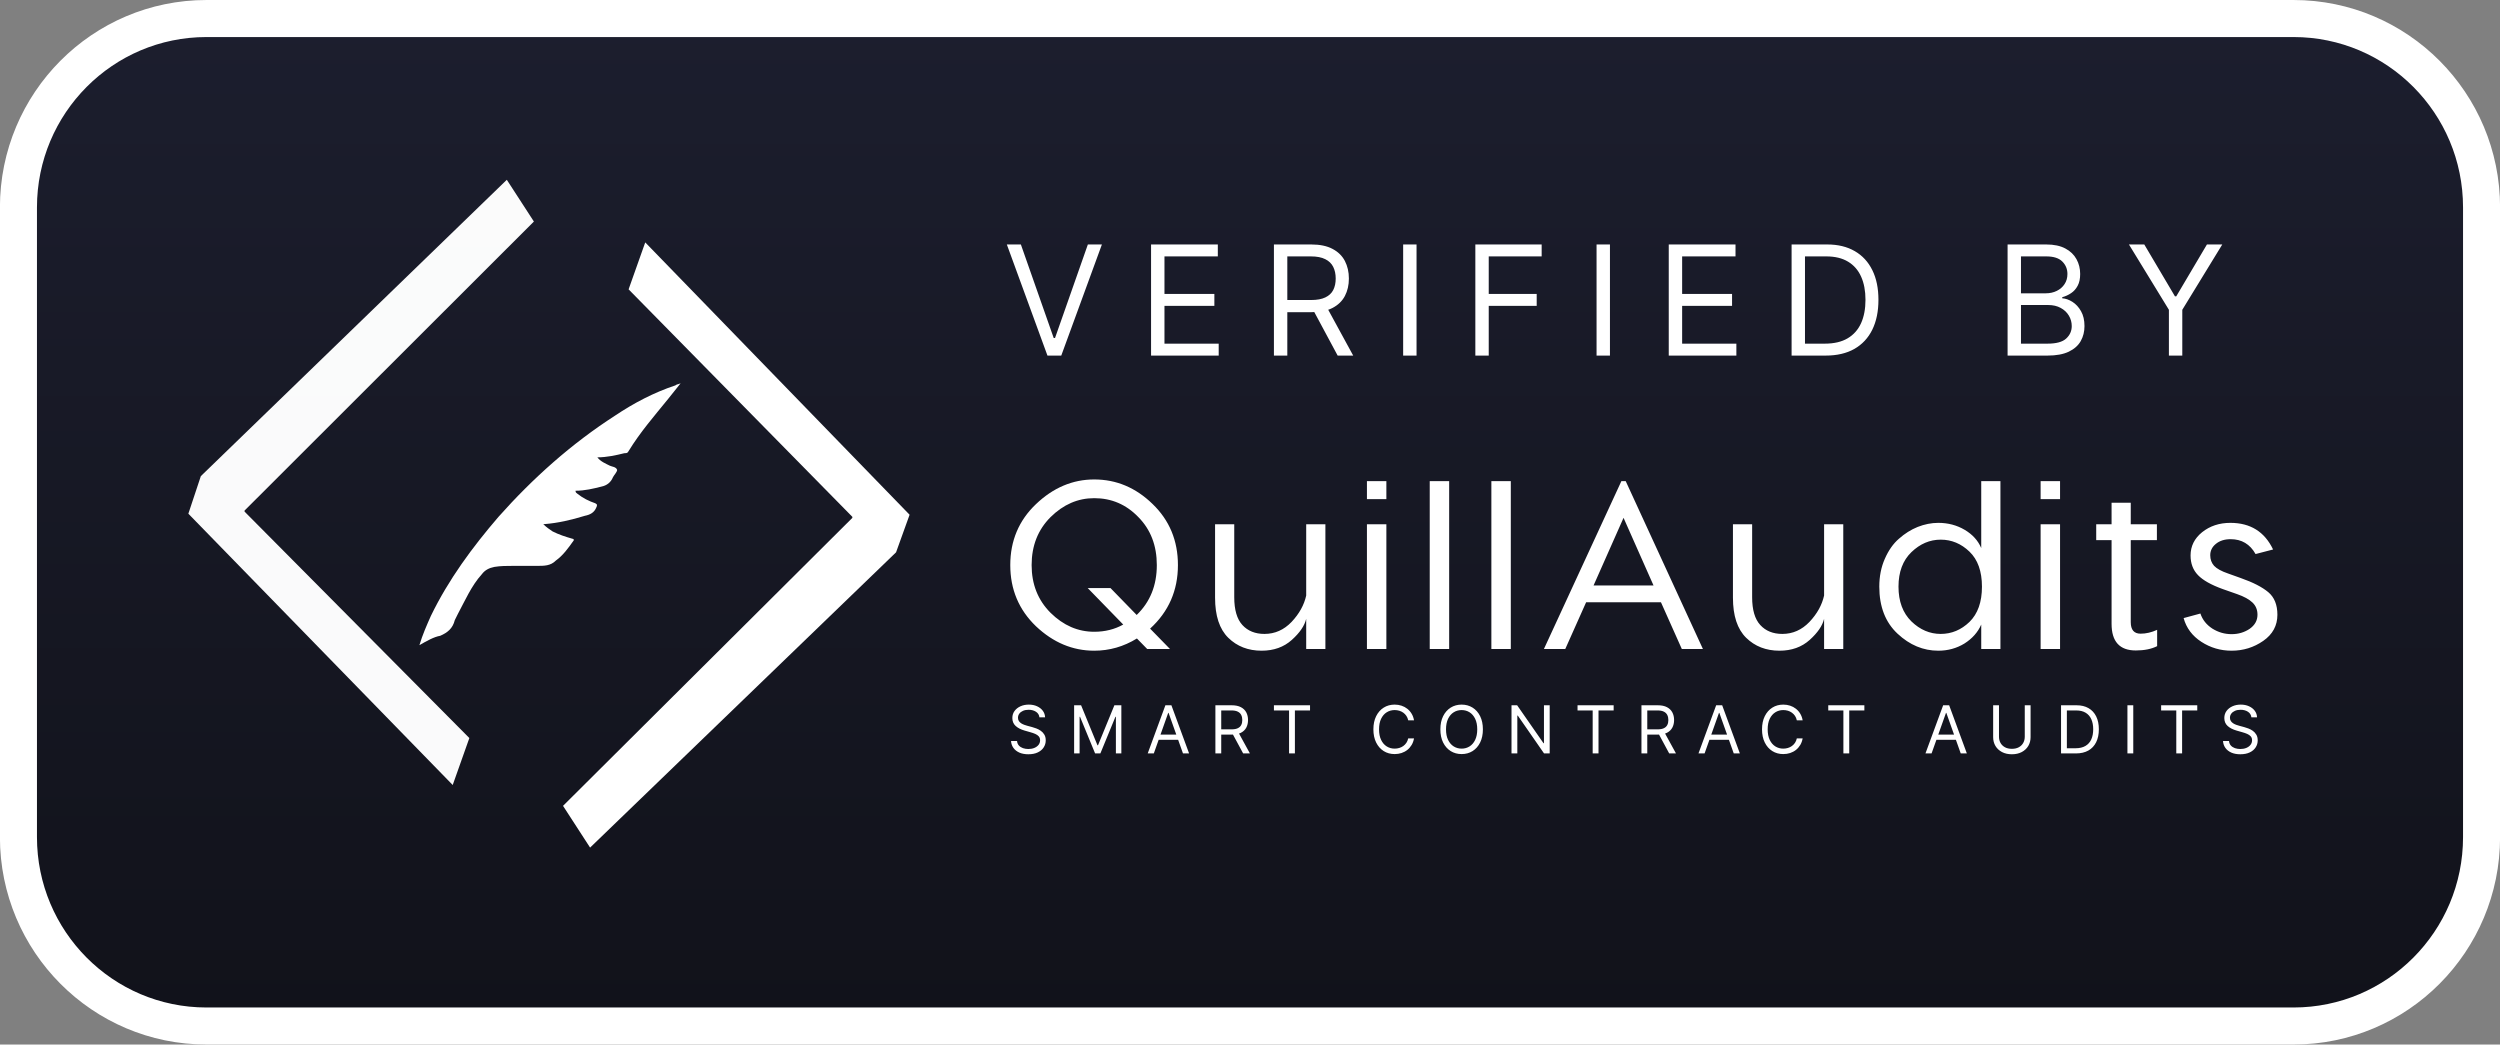 <svg xmlns="http://www.w3.org/2000/svg" width="146" height="61" viewBox="0 0 146 61" fill="none"><rect x="0" y="0" width="146" height="61" fill="#808080" stroke="none"/><g clip-path="url(#clip0_5249_5284)"><path d="M133.941 1.082H12.059C5.994 1.082 1.077 6.021 1.077 12.114V48.887C1.077 54.98 5.994 59.919 12.059 59.919H133.941C140.006 59.919 144.923 54.98 144.923 48.887V12.114C144.923 6.021 140.006 1.082 133.941 1.082Z" fill="url(#paint0_linear_5249_5284)" stroke="white" stroke-width="2.163"></path><path d="M60.703 41.891C60.686 41.752 60.62 41.644 60.502 41.567C60.385 41.49 60.241 41.451 60.071 41.451C59.947 41.451 59.838 41.471 59.744 41.512C59.652 41.552 59.58 41.607 59.527 41.678C59.476 41.748 59.45 41.828 59.45 41.918C59.45 41.993 59.468 42.058 59.504 42.112C59.541 42.165 59.587 42.209 59.644 42.245C59.701 42.28 59.76 42.309 59.823 42.331C59.885 42.353 59.942 42.371 59.994 42.385L60.28 42.462C60.353 42.481 60.435 42.508 60.524 42.542C60.615 42.575 60.701 42.622 60.784 42.68C60.867 42.738 60.936 42.812 60.99 42.903C61.044 42.993 61.071 43.105 61.071 43.236C61.071 43.389 61.031 43.526 60.951 43.648C60.873 43.771 60.757 43.869 60.605 43.941C60.454 44.013 60.271 44.049 60.055 44.049C59.853 44.049 59.679 44.017 59.531 43.952C59.385 43.887 59.27 43.796 59.185 43.68C59.102 43.564 59.055 43.429 59.044 43.275H59.395C59.405 43.381 59.44 43.469 59.503 43.539C59.566 43.607 59.645 43.658 59.742 43.692C59.839 43.725 59.943 43.742 60.055 43.742C60.185 43.742 60.301 43.721 60.405 43.679C60.508 43.636 60.59 43.576 60.651 43.5C60.711 43.423 60.741 43.334 60.741 43.231C60.741 43.138 60.715 43.062 60.663 43.003C60.611 42.944 60.542 42.897 60.457 42.86C60.372 42.824 60.28 42.791 60.181 42.764L59.835 42.665C59.615 42.602 59.441 42.512 59.313 42.395C59.185 42.278 59.121 42.124 59.121 41.935C59.121 41.777 59.163 41.64 59.248 41.523C59.335 41.405 59.45 41.313 59.595 41.248C59.74 41.182 59.903 41.149 60.082 41.149C60.263 41.149 60.425 41.182 60.566 41.247C60.706 41.311 60.818 41.399 60.901 41.51C60.984 41.622 61.028 41.749 61.032 41.891H60.703ZM62.729 41.188H63.136L64.091 43.522H64.124L65.08 41.188H65.487V44H65.168V41.863H65.14L64.262 44H63.954L63.075 41.863H63.048V44H62.729V41.188ZM67.383 44H67.026L68.059 41.188H68.41L69.443 44H69.086L68.245 41.633H68.223L67.383 44ZM67.515 42.901H68.954V43.203H67.515V42.901ZM70.979 44V41.188H71.929C72.149 41.188 72.329 41.225 72.47 41.3C72.611 41.374 72.716 41.476 72.784 41.606C72.851 41.736 72.885 41.884 72.885 42.05C72.885 42.216 72.851 42.363 72.784 42.491C72.716 42.619 72.612 42.72 72.472 42.793C72.332 42.865 72.153 42.901 71.935 42.901H71.166V42.594H71.924C72.074 42.594 72.195 42.572 72.286 42.528C72.379 42.484 72.446 42.422 72.487 42.341C72.529 42.26 72.55 42.163 72.55 42.05C72.55 41.937 72.529 41.839 72.487 41.755C72.445 41.67 72.377 41.605 72.285 41.56C72.193 41.513 72.07 41.49 71.918 41.49H71.32V44H70.979ZM72.303 42.737L72.995 44H72.6L71.918 42.737H72.303ZM74.397 41.49V41.188H76.506V41.49H75.622V44H75.281V41.49H74.397ZM82.579 42.066H82.239C82.219 41.968 82.183 41.883 82.133 41.808C82.083 41.734 82.023 41.672 81.952 41.621C81.881 41.57 81.803 41.532 81.717 41.506C81.631 41.481 81.541 41.468 81.448 41.468C81.277 41.468 81.123 41.511 80.985 41.597C80.847 41.683 80.738 41.81 80.657 41.977C80.576 42.145 80.536 42.35 80.536 42.594C80.536 42.837 80.576 43.043 80.657 43.21C80.738 43.378 80.847 43.505 80.985 43.591C81.123 43.677 81.277 43.72 81.448 43.72C81.541 43.72 81.631 43.707 81.717 43.681C81.803 43.656 81.881 43.618 81.952 43.567C82.023 43.516 82.083 43.453 82.133 43.379C82.183 43.304 82.219 43.218 82.239 43.121H82.579C82.553 43.265 82.507 43.394 82.439 43.507C82.371 43.62 82.287 43.717 82.186 43.797C82.086 43.876 81.973 43.935 81.847 43.977C81.723 44.018 81.59 44.038 81.448 44.038C81.208 44.038 80.994 43.98 80.808 43.863C80.621 43.745 80.474 43.579 80.367 43.363C80.26 43.147 80.206 42.89 80.206 42.594C80.206 42.297 80.26 42.041 80.367 41.825C80.474 41.609 80.621 41.442 80.808 41.325C80.994 41.208 81.208 41.149 81.448 41.149C81.59 41.149 81.723 41.17 81.847 41.211C81.973 41.252 82.086 41.313 82.186 41.392C82.287 41.471 82.371 41.567 82.439 41.681C82.507 41.793 82.553 41.922 82.579 42.066ZM86.601 42.594C86.601 42.89 86.547 43.147 86.44 43.363C86.333 43.579 86.186 43.745 85.999 43.863C85.812 43.98 85.599 44.038 85.359 44.038C85.119 44.038 84.906 43.98 84.719 43.863C84.533 43.745 84.386 43.579 84.278 43.363C84.171 43.147 84.118 42.89 84.118 42.594C84.118 42.297 84.171 42.041 84.278 41.825C84.386 41.609 84.533 41.442 84.719 41.325C84.906 41.208 85.119 41.149 85.359 41.149C85.599 41.149 85.812 41.208 85.999 41.325C86.186 41.442 86.333 41.609 86.44 41.825C86.547 42.041 86.601 42.297 86.601 42.594ZM86.271 42.594C86.271 42.35 86.23 42.145 86.149 41.977C86.068 41.81 85.959 41.683 85.821 41.597C85.683 41.511 85.53 41.468 85.359 41.468C85.189 41.468 85.035 41.511 84.897 41.597C84.759 41.683 84.65 41.81 84.568 41.977C84.488 42.145 84.447 42.35 84.447 42.594C84.447 42.837 84.488 43.043 84.568 43.21C84.65 43.378 84.759 43.505 84.897 43.591C85.035 43.677 85.189 43.72 85.359 43.72C85.53 43.72 85.683 43.677 85.821 43.591C85.959 43.505 86.068 43.378 86.149 43.21C86.23 43.043 86.271 42.837 86.271 42.594ZM90.502 41.188V44H90.172L88.64 41.792H88.612V44H88.272V41.188H88.601L90.139 43.401H90.167V41.188H90.502ZM92.128 41.49V41.188H94.237V41.49H93.353V44H93.012V41.49H92.128ZM95.861 44V41.188H96.811C97.031 41.188 97.211 41.225 97.352 41.3C97.493 41.374 97.597 41.476 97.665 41.606C97.733 41.736 97.767 41.884 97.767 42.05C97.767 42.216 97.733 42.363 97.665 42.491C97.597 42.619 97.493 42.72 97.353 42.793C97.213 42.865 97.034 42.901 96.817 42.901H96.047V42.594H96.806C96.956 42.594 97.076 42.572 97.168 42.528C97.261 42.484 97.327 42.422 97.369 42.341C97.411 42.26 97.432 42.163 97.432 42.05C97.432 41.937 97.411 41.839 97.369 41.755C97.326 41.67 97.259 41.605 97.167 41.56C97.074 41.513 96.952 41.49 96.8 41.49H96.201V44H95.861ZM97.185 42.737L97.877 44H97.481L96.8 42.737H97.185ZM99.548 44H99.191L100.224 41.188H100.575L101.608 44H101.251L100.41 41.633H100.388L99.548 44ZM99.68 42.901H101.119V43.203H99.68V42.901ZM105.275 42.066H104.934C104.914 41.968 104.879 41.883 104.829 41.808C104.779 41.734 104.719 41.672 104.647 41.621C104.577 41.57 104.499 41.532 104.413 41.506C104.327 41.481 104.237 41.468 104.143 41.468C103.973 41.468 103.819 41.511 103.681 41.597C103.543 41.683 103.434 41.81 103.352 41.977C103.272 42.145 103.232 42.35 103.232 42.594C103.232 42.837 103.272 43.043 103.352 43.21C103.434 43.378 103.543 43.505 103.681 43.591C103.819 43.677 103.973 43.72 104.143 43.72C104.237 43.72 104.327 43.707 104.413 43.681C104.499 43.656 104.577 43.618 104.647 43.567C104.719 43.516 104.779 43.453 104.829 43.379C104.879 43.304 104.914 43.218 104.934 43.121H105.275C105.249 43.265 105.203 43.394 105.135 43.507C105.067 43.62 104.983 43.717 104.882 43.797C104.782 43.876 104.668 43.935 104.543 43.977C104.419 44.018 104.285 44.038 104.143 44.038C103.904 44.038 103.69 43.98 103.504 43.863C103.317 43.745 103.17 43.579 103.063 43.363C102.956 43.147 102.902 42.89 102.902 42.594C102.902 42.297 102.956 42.041 103.063 41.825C103.17 41.609 103.317 41.442 103.504 41.325C103.69 41.208 103.904 41.149 104.143 41.149C104.285 41.149 104.419 41.17 104.543 41.211C104.668 41.252 104.782 41.313 104.882 41.392C104.983 41.471 105.067 41.567 105.135 41.681C105.203 41.793 105.249 41.922 105.275 42.066ZM106.77 41.49V41.188H108.879V41.49H107.995V44H107.654V41.49H106.77ZM112.804 44H112.447L113.48 41.188H113.831L114.864 44H114.507L113.666 41.633H113.645L112.804 44ZM112.936 42.901H114.375V43.203H112.936V42.901ZM118.246 41.188H118.586V43.05C118.586 43.242 118.541 43.414 118.451 43.565C118.361 43.715 118.234 43.833 118.07 43.92C117.906 44.006 117.714 44.049 117.493 44.049C117.273 44.049 117.08 44.006 116.917 43.92C116.753 43.833 116.625 43.715 116.535 43.565C116.445 43.414 116.4 43.242 116.4 43.05V41.188H116.741V43.022C116.741 43.16 116.771 43.282 116.831 43.389C116.892 43.495 116.978 43.579 117.09 43.64C117.202 43.701 117.337 43.731 117.493 43.731C117.65 43.731 117.784 43.701 117.897 43.64C118.01 43.579 118.096 43.495 118.155 43.389C118.216 43.282 118.246 43.16 118.246 43.022V41.188ZM121.233 44H120.365V41.188H121.271C121.544 41.188 121.777 41.244 121.971 41.356C122.166 41.468 122.314 41.629 122.418 41.839C122.521 42.047 122.573 42.297 122.573 42.588C122.573 42.881 122.521 43.133 122.416 43.345C122.312 43.556 122.16 43.718 121.961 43.831C121.761 43.944 121.518 44 121.233 44ZM120.705 43.698H121.211C121.443 43.698 121.636 43.653 121.789 43.563C121.942 43.474 122.056 43.346 122.131 43.18C122.206 43.014 122.243 42.817 122.243 42.588C122.243 42.361 122.206 42.166 122.132 42.002C122.058 41.837 121.947 41.711 121.8 41.623C121.652 41.534 121.469 41.49 121.249 41.49H120.705V43.698ZM124.583 41.188V44H124.242V41.188H124.583ZM126.21 41.49V41.188H128.32V41.49H127.435V44H127.095V41.49H126.21ZM131.481 41.891C131.465 41.752 131.398 41.644 131.281 41.567C131.164 41.49 131.02 41.451 130.85 41.451C130.725 41.451 130.616 41.471 130.523 41.512C130.431 41.552 130.358 41.607 130.306 41.678C130.255 41.748 130.229 41.828 130.229 41.918C130.229 41.993 130.247 42.058 130.283 42.112C130.319 42.165 130.366 42.209 130.423 42.245C130.479 42.28 130.539 42.309 130.601 42.331C130.663 42.353 130.721 42.371 130.773 42.385L131.059 42.462C131.132 42.481 131.213 42.508 131.303 42.542C131.394 42.575 131.48 42.622 131.563 42.68C131.646 42.738 131.714 42.812 131.768 42.903C131.823 42.993 131.85 43.105 131.85 43.236C131.85 43.389 131.81 43.526 131.73 43.648C131.651 43.771 131.536 43.869 131.384 43.941C131.233 44.013 131.049 44.049 130.833 44.049C130.632 44.049 130.458 44.017 130.31 43.952C130.164 43.887 130.048 43.796 129.964 43.68C129.881 43.564 129.834 43.429 129.823 43.275H130.174C130.183 43.381 130.219 43.469 130.281 43.539C130.344 43.607 130.424 43.658 130.52 43.692C130.617 43.725 130.722 43.742 130.833 43.742C130.963 43.742 131.08 43.721 131.183 43.679C131.287 43.636 131.369 43.576 131.429 43.5C131.49 43.423 131.52 43.334 131.52 43.231C131.52 43.138 131.494 43.062 131.442 43.003C131.389 42.944 131.321 42.897 131.236 42.86C131.151 42.824 131.059 42.791 130.96 42.764L130.614 42.665C130.394 42.602 130.22 42.512 130.092 42.395C129.964 42.278 129.9 42.124 129.9 41.935C129.9 41.777 129.942 41.64 130.027 41.523C130.113 41.405 130.229 41.313 130.373 41.248C130.519 41.182 130.681 41.149 130.861 41.149C131.042 41.149 131.203 41.182 131.344 41.247C131.485 41.311 131.597 41.399 131.679 41.51C131.763 41.622 131.806 41.749 131.811 41.891H131.481Z" fill="white"></path><path d="M52.33 32.255L34.461 49.5L32.881 47.062L49.777 30.244V30.183L36.71 16.898L37.682 14.156L53.12 30.061L52.33 32.255Z" fill="white"></path><path fill-rule="evenodd" clip-rule="evenodd" d="M24.493 37.678C24.675 37.069 24.919 36.52 25.162 35.972C26.195 33.839 27.593 31.95 29.112 30.183C31.118 27.928 33.367 25.917 35.92 24.272C37.014 23.541 38.168 22.931 39.445 22.505C39.505 22.444 39.627 22.444 39.749 22.383L39.019 23.297C38.229 24.272 37.378 25.247 36.71 26.344C36.649 26.466 36.588 26.466 36.467 26.466C35.98 26.587 35.433 26.709 34.886 26.709C35.069 26.953 35.373 27.075 35.616 27.197C35.737 27.258 35.98 27.258 36.041 27.441C36.041 27.562 35.859 27.745 35.798 27.867C35.676 28.172 35.433 28.355 35.129 28.416C34.643 28.538 34.157 28.659 33.61 28.659C33.61 28.781 33.671 28.781 33.731 28.842C34.035 29.086 34.4 29.269 34.765 29.391C34.886 29.452 34.886 29.512 34.825 29.634C34.704 29.939 34.461 30.061 34.157 30.122C33.367 30.366 32.577 30.548 31.787 30.609H31.726C31.908 30.792 32.09 30.914 32.273 31.036C32.638 31.219 33.002 31.341 33.428 31.462C33.488 31.462 33.549 31.523 33.488 31.584C33.184 32.011 32.881 32.438 32.455 32.742C32.151 33.047 31.787 33.047 31.361 33.047H29.963C29.599 33.047 29.234 33.047 28.869 33.108C28.565 33.169 28.322 33.291 28.14 33.534C27.532 34.205 27.167 35.058 26.742 35.85L26.56 36.216C26.438 36.703 26.134 36.947 25.709 37.13C25.344 37.191 24.919 37.434 24.493 37.678Z" fill="white"></path><path opacity="0.98" d="M11.729 27.806L29.598 10.5L31.179 12.938L14.282 29.817V29.878L27.41 43.102L26.438 45.844L11 30L11.729 27.806Z" fill="white"></path><path d="M59.619 14.277L61.537 19.74H61.613L63.531 14.277H64.351L61.978 20.766H61.171L58.799 14.277H59.619ZM67.222 20.766V14.277H71.121V14.974H68.005V17.167H70.919V17.864H68.005V20.069H71.172V20.766H67.222ZM74.397 20.766V14.277H76.579C77.084 14.277 77.499 14.364 77.822 14.537C78.146 14.708 78.386 14.943 78.542 15.243C78.697 15.543 78.775 15.884 78.775 16.267C78.775 16.649 78.697 16.988 78.542 17.284C78.386 17.58 78.147 17.812 77.825 17.981C77.504 18.148 77.092 18.231 76.592 18.231H74.826V17.521H76.567C76.911 17.521 77.189 17.471 77.399 17.369C77.612 17.268 77.766 17.124 77.86 16.939C77.957 16.75 78.005 16.527 78.005 16.267C78.005 16.007 77.957 15.78 77.86 15.585C77.763 15.391 77.609 15.241 77.396 15.136C77.184 15.028 76.903 14.974 76.554 14.974H75.179V20.766H74.397ZM77.437 17.851L79.027 20.766H78.119L76.554 17.851H77.437ZM82.726 14.277V20.766H81.944V14.277H82.726ZM86.16 20.766V14.277H90.033V14.974H86.942V17.167H89.743V17.864H86.942V20.766H86.16ZM94.021 14.277V20.766H93.239V14.277H94.021ZM97.455 20.766V14.277H101.354V14.974H98.237V17.167H101.152V17.864H98.237V20.069H101.404V20.766H97.455ZM106.623 20.766H104.629V14.277H106.711C107.338 14.277 107.874 14.407 108.32 14.667C108.766 14.924 109.107 15.295 109.345 15.779C109.583 16.26 109.701 16.837 109.701 17.509C109.701 18.185 109.581 18.767 109.342 19.255C109.102 19.741 108.753 20.115 108.295 20.377C107.836 20.636 107.279 20.766 106.623 20.766ZM105.411 20.069H106.572C107.106 20.069 107.549 19.966 107.9 19.759C108.251 19.552 108.513 19.257 108.686 18.875C108.858 18.492 108.944 18.037 108.944 17.509C108.944 16.985 108.859 16.534 108.689 16.156C108.519 15.776 108.264 15.484 107.925 15.281C107.587 15.076 107.165 14.974 106.661 14.974H105.411V20.069ZM117.243 20.766V14.277H119.501C119.951 14.277 120.322 14.355 120.615 14.511C120.907 14.665 121.124 14.874 121.267 15.136C121.41 15.395 121.482 15.684 121.482 16.001C121.482 16.279 121.433 16.51 121.334 16.691C121.237 16.873 121.109 17.017 120.949 17.122C120.791 17.228 120.62 17.306 120.435 17.357V17.42C120.633 17.433 120.831 17.503 121.031 17.629C121.231 17.756 121.398 17.938 121.532 18.174C121.667 18.411 121.734 18.7 121.734 19.043C121.734 19.368 121.661 19.66 121.514 19.92C121.367 20.18 121.134 20.386 120.817 20.538C120.499 20.69 120.086 20.766 119.577 20.766H117.243ZM118.025 20.069H119.577C120.088 20.069 120.45 19.97 120.665 19.771C120.882 19.571 120.99 19.328 120.99 19.043C120.99 18.823 120.934 18.62 120.823 18.434C120.711 18.246 120.553 18.096 120.347 17.984C120.14 17.87 119.897 17.813 119.615 17.813H118.025V20.069ZM118.025 17.129H119.476C119.711 17.129 119.924 17.082 120.113 16.989C120.304 16.896 120.456 16.765 120.567 16.596C120.681 16.427 120.738 16.229 120.738 16.001C120.738 15.715 120.639 15.473 120.441 15.275C120.243 15.074 119.93 14.974 119.501 14.974H118.025V17.129ZM124.33 14.277H125.226L127.017 17.306H127.093L128.885 14.277H129.781L127.446 18.092V20.766H126.664V18.092L124.33 14.277Z" fill="white"></path><path d="M68.791 33.001C68.791 34.485 68.249 35.723 67.166 36.712L68.329 37.903H66.998L66.396 37.287C65.621 37.763 64.79 38.001 63.903 38.001C62.642 38.001 61.507 37.525 60.499 36.572C59.5 35.611 59 34.42 59 33.001C59 31.581 59.5 30.395 60.499 29.443C61.507 28.481 62.642 28 63.903 28C65.191 28 66.326 28.476 67.306 29.429C68.296 30.381 68.791 31.572 68.791 33.001ZM63.903 36.895C64.528 36.895 65.093 36.755 65.597 36.474L63.524 34.345H64.855L66.382 35.914C67.166 35.158 67.558 34.187 67.558 33.001C67.558 31.861 67.199 30.927 66.48 30.199C65.77 29.461 64.911 29.093 63.903 29.093C62.95 29.093 62.1 29.461 61.353 30.199C60.615 30.937 60.247 31.871 60.247 33.001C60.247 34.121 60.615 35.05 61.353 35.788C62.1 36.526 62.95 36.895 63.903 36.895ZM76.282 30.619H77.403V37.903H76.282V36.138C76.189 36.54 75.909 36.951 75.442 37.371C74.975 37.791 74.387 38.001 73.677 38.001C72.893 38.001 72.244 37.749 71.73 37.245C71.217 36.74 70.96 35.961 70.96 34.906V30.619H72.08V34.878C72.08 35.615 72.239 36.157 72.556 36.502C72.874 36.848 73.304 37.021 73.845 37.021C74.452 37.021 74.98 36.787 75.428 36.32C75.876 35.844 76.161 35.33 76.282 34.779V30.619ZM80.964 28.098V29.149H79.829V28.098H80.964ZM80.964 30.619V37.903H79.829V30.619H80.964ZM84.631 28.098V37.903H83.496V28.098H84.631ZM88.231 28.098V37.903H87.096V28.098H88.231ZM98.219 37.903L97 35.172H92.63L91.411 37.903H90.164L94.689 28.098H94.941L99.451 37.903H98.219ZM93.064 34.191H96.566L94.815 30.241L93.064 34.191ZM106.527 30.619H107.647V37.903H106.527V36.138C106.433 36.54 106.153 36.951 105.686 37.371C105.219 37.791 104.631 38.001 103.921 38.001C103.137 38.001 102.488 37.749 101.974 37.245C101.461 36.74 101.204 35.961 101.204 34.906V30.619H102.325V34.878C102.325 35.615 102.483 36.157 102.801 36.502C103.118 36.848 103.548 37.021 104.089 37.021C104.696 37.021 105.224 36.787 105.672 36.32C106.121 35.844 106.405 35.33 106.527 34.779V30.619ZM115.704 28.098H116.825V37.903H115.704V36.474C115.508 36.923 115.181 37.291 114.724 37.581C114.266 37.861 113.757 38.001 113.197 38.001C112.319 38.001 111.525 37.67 110.816 37.007C110.106 36.344 109.751 35.428 109.751 34.261C109.751 33.664 109.858 33.122 110.073 32.636C110.288 32.142 110.564 31.749 110.9 31.46C111.236 31.161 111.6 30.932 111.992 30.773C112.394 30.615 112.795 30.535 113.197 30.535C113.766 30.535 114.28 30.671 114.738 30.942C115.195 31.212 115.517 31.567 115.704 32.006V28.098ZM111.628 36.292C112.132 36.778 112.702 37.021 113.337 37.021C113.972 37.021 114.532 36.787 115.018 36.32C115.503 35.844 115.746 35.158 115.746 34.261C115.746 33.365 115.503 32.683 115.018 32.216C114.532 31.749 113.972 31.516 113.337 31.516C112.702 31.516 112.132 31.759 111.628 32.244C111.124 32.73 110.872 33.402 110.872 34.261C110.872 35.12 111.124 35.797 111.628 36.292ZM120.307 28.098V29.149H119.172V28.098H120.307ZM120.307 30.619V37.903H119.172V30.619H120.307ZM125.011 37.007C125.328 37.007 125.65 36.932 125.977 36.782V37.735C125.641 37.903 125.225 37.987 124.731 37.987C123.787 37.987 123.316 37.469 123.316 36.432V31.544H122.419V30.619H123.316V29.359H124.436V30.619H125.963V31.544H124.436V36.334C124.436 36.782 124.628 37.007 125.011 37.007ZM131.725 32.356C131.399 31.777 130.913 31.488 130.269 31.488C129.914 31.488 129.624 31.581 129.4 31.768C129.185 31.945 129.078 32.165 129.078 32.426C129.078 32.669 129.153 32.874 129.302 33.043C129.461 33.211 129.732 33.36 130.115 33.491L130.857 33.757C131.576 34.009 132.113 34.285 132.468 34.583C132.823 34.882 133 35.321 133 35.9C133 36.535 132.725 37.044 132.174 37.427C131.623 37.81 131.006 38.001 130.325 38.001C129.68 38.001 129.092 37.828 128.56 37.483C128.027 37.137 127.682 36.675 127.523 36.096L128.504 35.83C128.625 36.194 128.859 36.488 129.204 36.712C129.55 36.927 129.923 37.035 130.325 37.035C130.717 37.035 131.067 36.932 131.375 36.727C131.683 36.512 131.837 36.236 131.837 35.9C131.837 35.611 131.739 35.373 131.543 35.186C131.347 34.999 131.048 34.836 130.647 34.696L129.806 34.401C129.134 34.158 128.653 33.888 128.364 33.589C128.074 33.29 127.929 32.907 127.929 32.44C127.929 31.899 128.153 31.446 128.602 31.082C129.059 30.717 129.61 30.535 130.255 30.535C131.422 30.535 132.253 31.054 132.748 32.09L131.725 32.356Z" fill="white"></path></g><defs><linearGradient id="paint0_linear_5249_5284" x1="73" y1="1.082" x2="73" y2="59.919" gradientUnits="userSpaceOnUse"><stop stop-color="#1C1E2E"></stop><stop offset="1" stop-color="#11121A"></stop></linearGradient><clipPath id="clip0_5249_5284"><rect width="146" height="61" fill="white"></rect></clipPath></defs></svg>